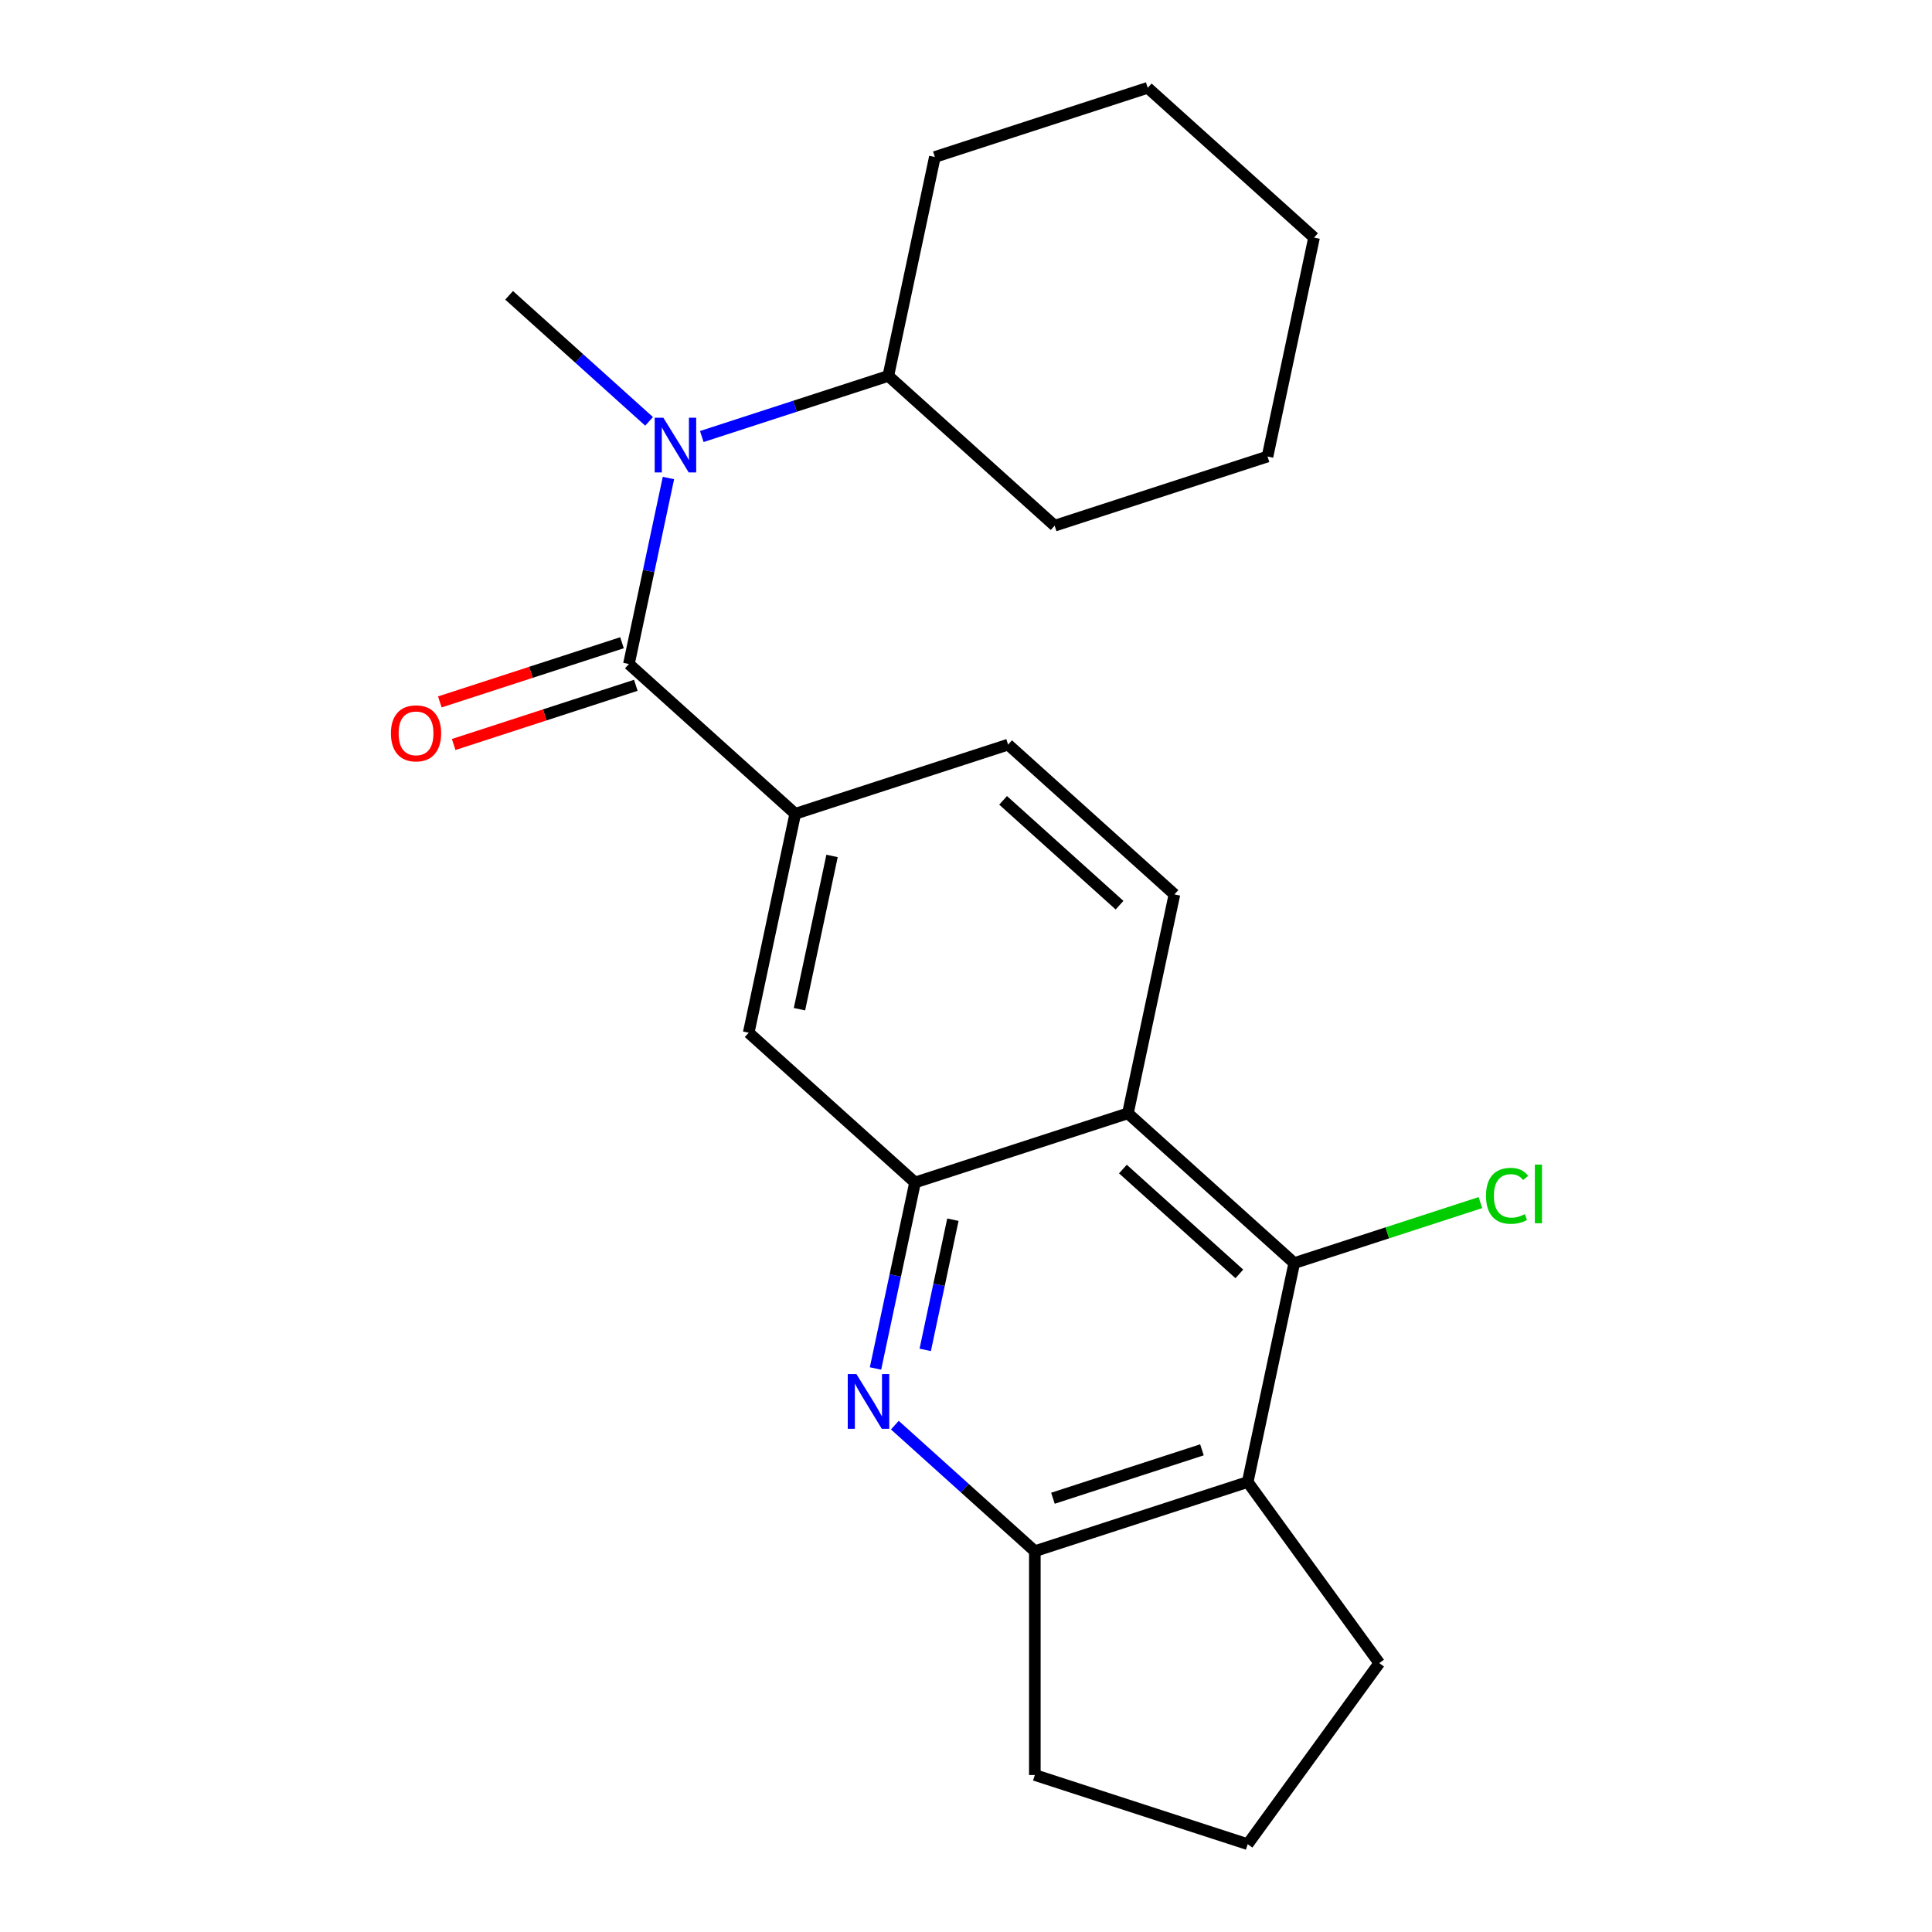 <?xml version='1.0' encoding='iso-8859-1'?>
<svg version='1.1' baseProfile='full'
              xmlns='http://www.w3.org/2000/svg'
                      xmlns:rdkit='http://www.rdkit.org/xml'
                      xmlns:xlink='http://www.w3.org/1999/xlink'
                  xml:space='preserve'
width='1000px' height='1000px' viewBox='0 0 1000 1000'>
<!-- END OF HEADER -->
<rect style='opacity:1.0;fill:#FFFFFF;stroke:none' width='1000' height='1000' x='0' y='0'> </rect>
<path class='bond-6' d='M 325.52,343.695 L 335.751,295.563' style='fill:none;fill-rule:evenodd;stroke:#000000;stroke-width:6px;stroke-linecap:butt;stroke-linejoin:miter;stroke-opacity:1' />
<path class='bond-6' d='M 335.751,295.563 L 345.982,247.431' style='fill:none;fill-rule:evenodd;stroke:#0000FF;stroke-width:6px;stroke-linecap:butt;stroke-linejoin:miter;stroke-opacity:1' />
<path class='bond-7' d='M 325.52,343.695 L 411.615,421.214' style='fill:none;fill-rule:evenodd;stroke:#000000;stroke-width:6px;stroke-linecap:butt;stroke-linejoin:miter;stroke-opacity:1' />
<path class='bond-10' d='M 321.94,332.676 L 274.798,347.994' style='fill:none;fill-rule:evenodd;stroke:#000000;stroke-width:6px;stroke-linecap:butt;stroke-linejoin:miter;stroke-opacity:1' />
<path class='bond-10' d='M 274.798,347.994 L 227.655,363.311' style='fill:none;fill-rule:evenodd;stroke:#FF0000;stroke-width:6px;stroke-linecap:butt;stroke-linejoin:miter;stroke-opacity:1' />
<path class='bond-10' d='M 329.1,354.713 L 281.958,370.03' style='fill:none;fill-rule:evenodd;stroke:#000000;stroke-width:6px;stroke-linecap:butt;stroke-linejoin:miter;stroke-opacity:1' />
<path class='bond-10' d='M 281.958,370.03 L 234.815,385.348' style='fill:none;fill-rule:evenodd;stroke:#FF0000;stroke-width:6px;stroke-linecap:butt;stroke-linejoin:miter;stroke-opacity:1' />
<path class='bond-0' d='M 453.161,708.318 L 463.391,660.186' style='fill:none;fill-rule:evenodd;stroke:#0000FF;stroke-width:6px;stroke-linecap:butt;stroke-linejoin:miter;stroke-opacity:1' />
<path class='bond-0' d='M 463.391,660.186 L 473.622,612.054' style='fill:none;fill-rule:evenodd;stroke:#000000;stroke-width:6px;stroke-linecap:butt;stroke-linejoin:miter;stroke-opacity:1' />
<path class='bond-0' d='M 478.894,698.696 L 486.055,665.003' style='fill:none;fill-rule:evenodd;stroke:#0000FF;stroke-width:6px;stroke-linecap:butt;stroke-linejoin:miter;stroke-opacity:1' />
<path class='bond-0' d='M 486.055,665.003 L 493.217,631.311' style='fill:none;fill-rule:evenodd;stroke:#000000;stroke-width:6px;stroke-linecap:butt;stroke-linejoin:miter;stroke-opacity:1' />
<path class='bond-5' d='M 463.172,737.652 L 499.401,770.273' style='fill:none;fill-rule:evenodd;stroke:#0000FF;stroke-width:6px;stroke-linecap:butt;stroke-linejoin:miter;stroke-opacity:1' />
<path class='bond-5' d='M 499.401,770.273 L 535.63,802.894' style='fill:none;fill-rule:evenodd;stroke:#000000;stroke-width:6px;stroke-linecap:butt;stroke-linejoin:miter;stroke-opacity:1' />
<path class='bond-1' d='M 473.622,612.054 L 387.528,534.534' style='fill:none;fill-rule:evenodd;stroke:#000000;stroke-width:6px;stroke-linecap:butt;stroke-linejoin:miter;stroke-opacity:1' />
<path class='bond-23' d='M 473.622,612.054 L 583.804,576.254' style='fill:none;fill-rule:evenodd;stroke:#000000;stroke-width:6px;stroke-linecap:butt;stroke-linejoin:miter;stroke-opacity:1' />
<path class='bond-2' d='M 583.804,576.254 L 607.89,462.934' style='fill:none;fill-rule:evenodd;stroke:#000000;stroke-width:6px;stroke-linecap:butt;stroke-linejoin:miter;stroke-opacity:1' />
<path class='bond-3' d='M 583.804,576.254 L 669.898,653.774' style='fill:none;fill-rule:evenodd;stroke:#000000;stroke-width:6px;stroke-linecap:butt;stroke-linejoin:miter;stroke-opacity:1' />
<path class='bond-3' d='M 581.214,605.101 L 641.48,659.365' style='fill:none;fill-rule:evenodd;stroke:#000000;stroke-width:6px;stroke-linecap:butt;stroke-linejoin:miter;stroke-opacity:1' />
<path class='bond-4' d='M 669.898,653.774 L 645.811,767.094' style='fill:none;fill-rule:evenodd;stroke:#000000;stroke-width:6px;stroke-linecap:butt;stroke-linejoin:miter;stroke-opacity:1' />
<path class='bond-13' d='M 669.898,653.774 L 718.081,638.118' style='fill:none;fill-rule:evenodd;stroke:#000000;stroke-width:6px;stroke-linecap:butt;stroke-linejoin:miter;stroke-opacity:1' />
<path class='bond-13' d='M 718.081,638.118 L 766.263,622.463' style='fill:none;fill-rule:evenodd;stroke:#00CC00;stroke-width:6px;stroke-linecap:butt;stroke-linejoin:miter;stroke-opacity:1' />
<path class='bond-14' d='M 645.811,767.094 L 713.907,860.82' style='fill:none;fill-rule:evenodd;stroke:#000000;stroke-width:6px;stroke-linecap:butt;stroke-linejoin:miter;stroke-opacity:1' />
<path class='bond-24' d='M 645.811,767.094 L 535.63,802.894' style='fill:none;fill-rule:evenodd;stroke:#000000;stroke-width:6px;stroke-linecap:butt;stroke-linejoin:miter;stroke-opacity:1' />
<path class='bond-24' d='M 622.124,750.427 L 544.997,775.488' style='fill:none;fill-rule:evenodd;stroke:#000000;stroke-width:6px;stroke-linecap:butt;stroke-linejoin:miter;stroke-opacity:1' />
<path class='bond-16' d='M 535.63,802.894 L 535.63,918.745' style='fill:none;fill-rule:evenodd;stroke:#000000;stroke-width:6px;stroke-linecap:butt;stroke-linejoin:miter;stroke-opacity:1' />
<path class='bond-12' d='M 363.243,225.944 L 411.516,210.259' style='fill:none;fill-rule:evenodd;stroke:#0000FF;stroke-width:6px;stroke-linecap:butt;stroke-linejoin:miter;stroke-opacity:1' />
<path class='bond-12' d='M 411.516,210.259 L 459.788,194.575' style='fill:none;fill-rule:evenodd;stroke:#000000;stroke-width:6px;stroke-linecap:butt;stroke-linejoin:miter;stroke-opacity:1' />
<path class='bond-15' d='M 335.971,218.096 L 299.742,185.476' style='fill:none;fill-rule:evenodd;stroke:#0000FF;stroke-width:6px;stroke-linecap:butt;stroke-linejoin:miter;stroke-opacity:1' />
<path class='bond-15' d='M 299.742,185.476 L 263.513,152.855' style='fill:none;fill-rule:evenodd;stroke:#000000;stroke-width:6px;stroke-linecap:butt;stroke-linejoin:miter;stroke-opacity:1' />
<path class='bond-8' d='M 411.615,421.214 L 387.528,534.534' style='fill:none;fill-rule:evenodd;stroke:#000000;stroke-width:6px;stroke-linecap:butt;stroke-linejoin:miter;stroke-opacity:1' />
<path class='bond-8' d='M 430.666,443.03 L 413.805,522.354' style='fill:none;fill-rule:evenodd;stroke:#000000;stroke-width:6px;stroke-linecap:butt;stroke-linejoin:miter;stroke-opacity:1' />
<path class='bond-11' d='M 411.615,421.214 L 521.796,385.414' style='fill:none;fill-rule:evenodd;stroke:#000000;stroke-width:6px;stroke-linecap:butt;stroke-linejoin:miter;stroke-opacity:1' />
<path class='bond-9' d='M 607.89,462.934 L 521.796,385.414' style='fill:none;fill-rule:evenodd;stroke:#000000;stroke-width:6px;stroke-linecap:butt;stroke-linejoin:miter;stroke-opacity:1' />
<path class='bond-9' d='M 579.472,468.525 L 519.206,414.261' style='fill:none;fill-rule:evenodd;stroke:#000000;stroke-width:6px;stroke-linecap:butt;stroke-linejoin:miter;stroke-opacity:1' />
<path class='bond-18' d='M 459.788,194.575 L 545.883,272.094' style='fill:none;fill-rule:evenodd;stroke:#000000;stroke-width:6px;stroke-linecap:butt;stroke-linejoin:miter;stroke-opacity:1' />
<path class='bond-19' d='M 459.788,194.575 L 483.875,81.255' style='fill:none;fill-rule:evenodd;stroke:#000000;stroke-width:6px;stroke-linecap:butt;stroke-linejoin:miter;stroke-opacity:1' />
<path class='bond-26' d='M 713.907,860.82 L 645.811,954.545' style='fill:none;fill-rule:evenodd;stroke:#000000;stroke-width:6px;stroke-linecap:butt;stroke-linejoin:miter;stroke-opacity:1' />
<path class='bond-17' d='M 535.63,918.745 L 645.811,954.545' style='fill:none;fill-rule:evenodd;stroke:#000000;stroke-width:6px;stroke-linecap:butt;stroke-linejoin:miter;stroke-opacity:1' />
<path class='bond-21' d='M 545.883,272.094 L 656.064,236.294' style='fill:none;fill-rule:evenodd;stroke:#000000;stroke-width:6px;stroke-linecap:butt;stroke-linejoin:miter;stroke-opacity:1' />
<path class='bond-20' d='M 483.875,81.255 L 594.057,45.455' style='fill:none;fill-rule:evenodd;stroke:#000000;stroke-width:6px;stroke-linecap:butt;stroke-linejoin:miter;stroke-opacity:1' />
<path class='bond-22' d='M 594.057,45.455 L 680.151,122.974' style='fill:none;fill-rule:evenodd;stroke:#000000;stroke-width:6px;stroke-linecap:butt;stroke-linejoin:miter;stroke-opacity:1' />
<path class='bond-25' d='M 656.064,236.294 L 680.151,122.974' style='fill:none;fill-rule:evenodd;stroke:#000000;stroke-width:6px;stroke-linecap:butt;stroke-linejoin:miter;stroke-opacity:1' />
<path  class='atom-1' d='M 443.275 711.214
L 452.555 726.214
Q 453.475 727.694, 454.955 730.374
Q 456.435 733.054, 456.515 733.214
L 456.515 711.214
L 460.275 711.214
L 460.275 739.534
L 456.395 739.534
L 446.435 723.134
Q 445.275 721.214, 444.035 719.014
Q 442.835 716.814, 442.475 716.134
L 442.475 739.534
L 438.795 739.534
L 438.795 711.214
L 443.275 711.214
' fill='#0000FF'/>
<path  class='atom-7' d='M 343.347 216.215
L 352.627 231.215
Q 353.547 232.695, 355.027 235.375
Q 356.507 238.055, 356.587 238.215
L 356.587 216.215
L 360.347 216.215
L 360.347 244.535
L 356.467 244.535
L 346.507 228.135
Q 345.347 226.215, 344.107 224.015
Q 342.907 221.815, 342.547 221.135
L 342.547 244.535
L 338.867 244.535
L 338.867 216.215
L 343.347 216.215
' fill='#0000FF'/>
<path  class='atom-11' d='M 202.339 379.575
Q 202.339 372.775, 205.699 368.975
Q 209.059 365.175, 215.339 365.175
Q 221.619 365.175, 224.979 368.975
Q 228.339 372.775, 228.339 379.575
Q 228.339 386.455, 224.939 390.375
Q 221.539 394.255, 215.339 394.255
Q 209.099 394.255, 205.699 390.375
Q 202.339 386.495, 202.339 379.575
M 215.339 391.055
Q 219.659 391.055, 221.979 388.175
Q 224.339 385.255, 224.339 379.575
Q 224.339 374.015, 221.979 371.215
Q 219.659 368.375, 215.339 368.375
Q 211.019 368.375, 208.659 371.175
Q 206.339 373.975, 206.339 379.575
Q 206.339 385.295, 208.659 388.175
Q 211.019 391.055, 215.339 391.055
' fill='#FF0000'/>
<path  class='atom-14' d='M 769.159 618.954
Q 769.159 611.914, 772.439 608.234
Q 775.759 604.514, 782.039 604.514
Q 787.879 604.514, 790.999 608.634
L 788.359 610.794
Q 786.079 607.794, 782.039 607.794
Q 777.759 607.794, 775.479 610.674
Q 773.239 613.514, 773.239 618.954
Q 773.239 624.554, 775.559 627.434
Q 777.919 630.314, 782.479 630.314
Q 785.599 630.314, 789.239 628.434
L 790.359 631.434
Q 788.879 632.394, 786.639 632.954
Q 784.399 633.514, 781.919 633.514
Q 775.759 633.514, 772.439 629.754
Q 769.159 625.994, 769.159 618.954
' fill='#00CC00'/>
<path  class='atom-14' d='M 794.439 602.794
L 798.119 602.794
L 798.119 633.154
L 794.439 633.154
L 794.439 602.794
' fill='#00CC00'/>
</svg>

